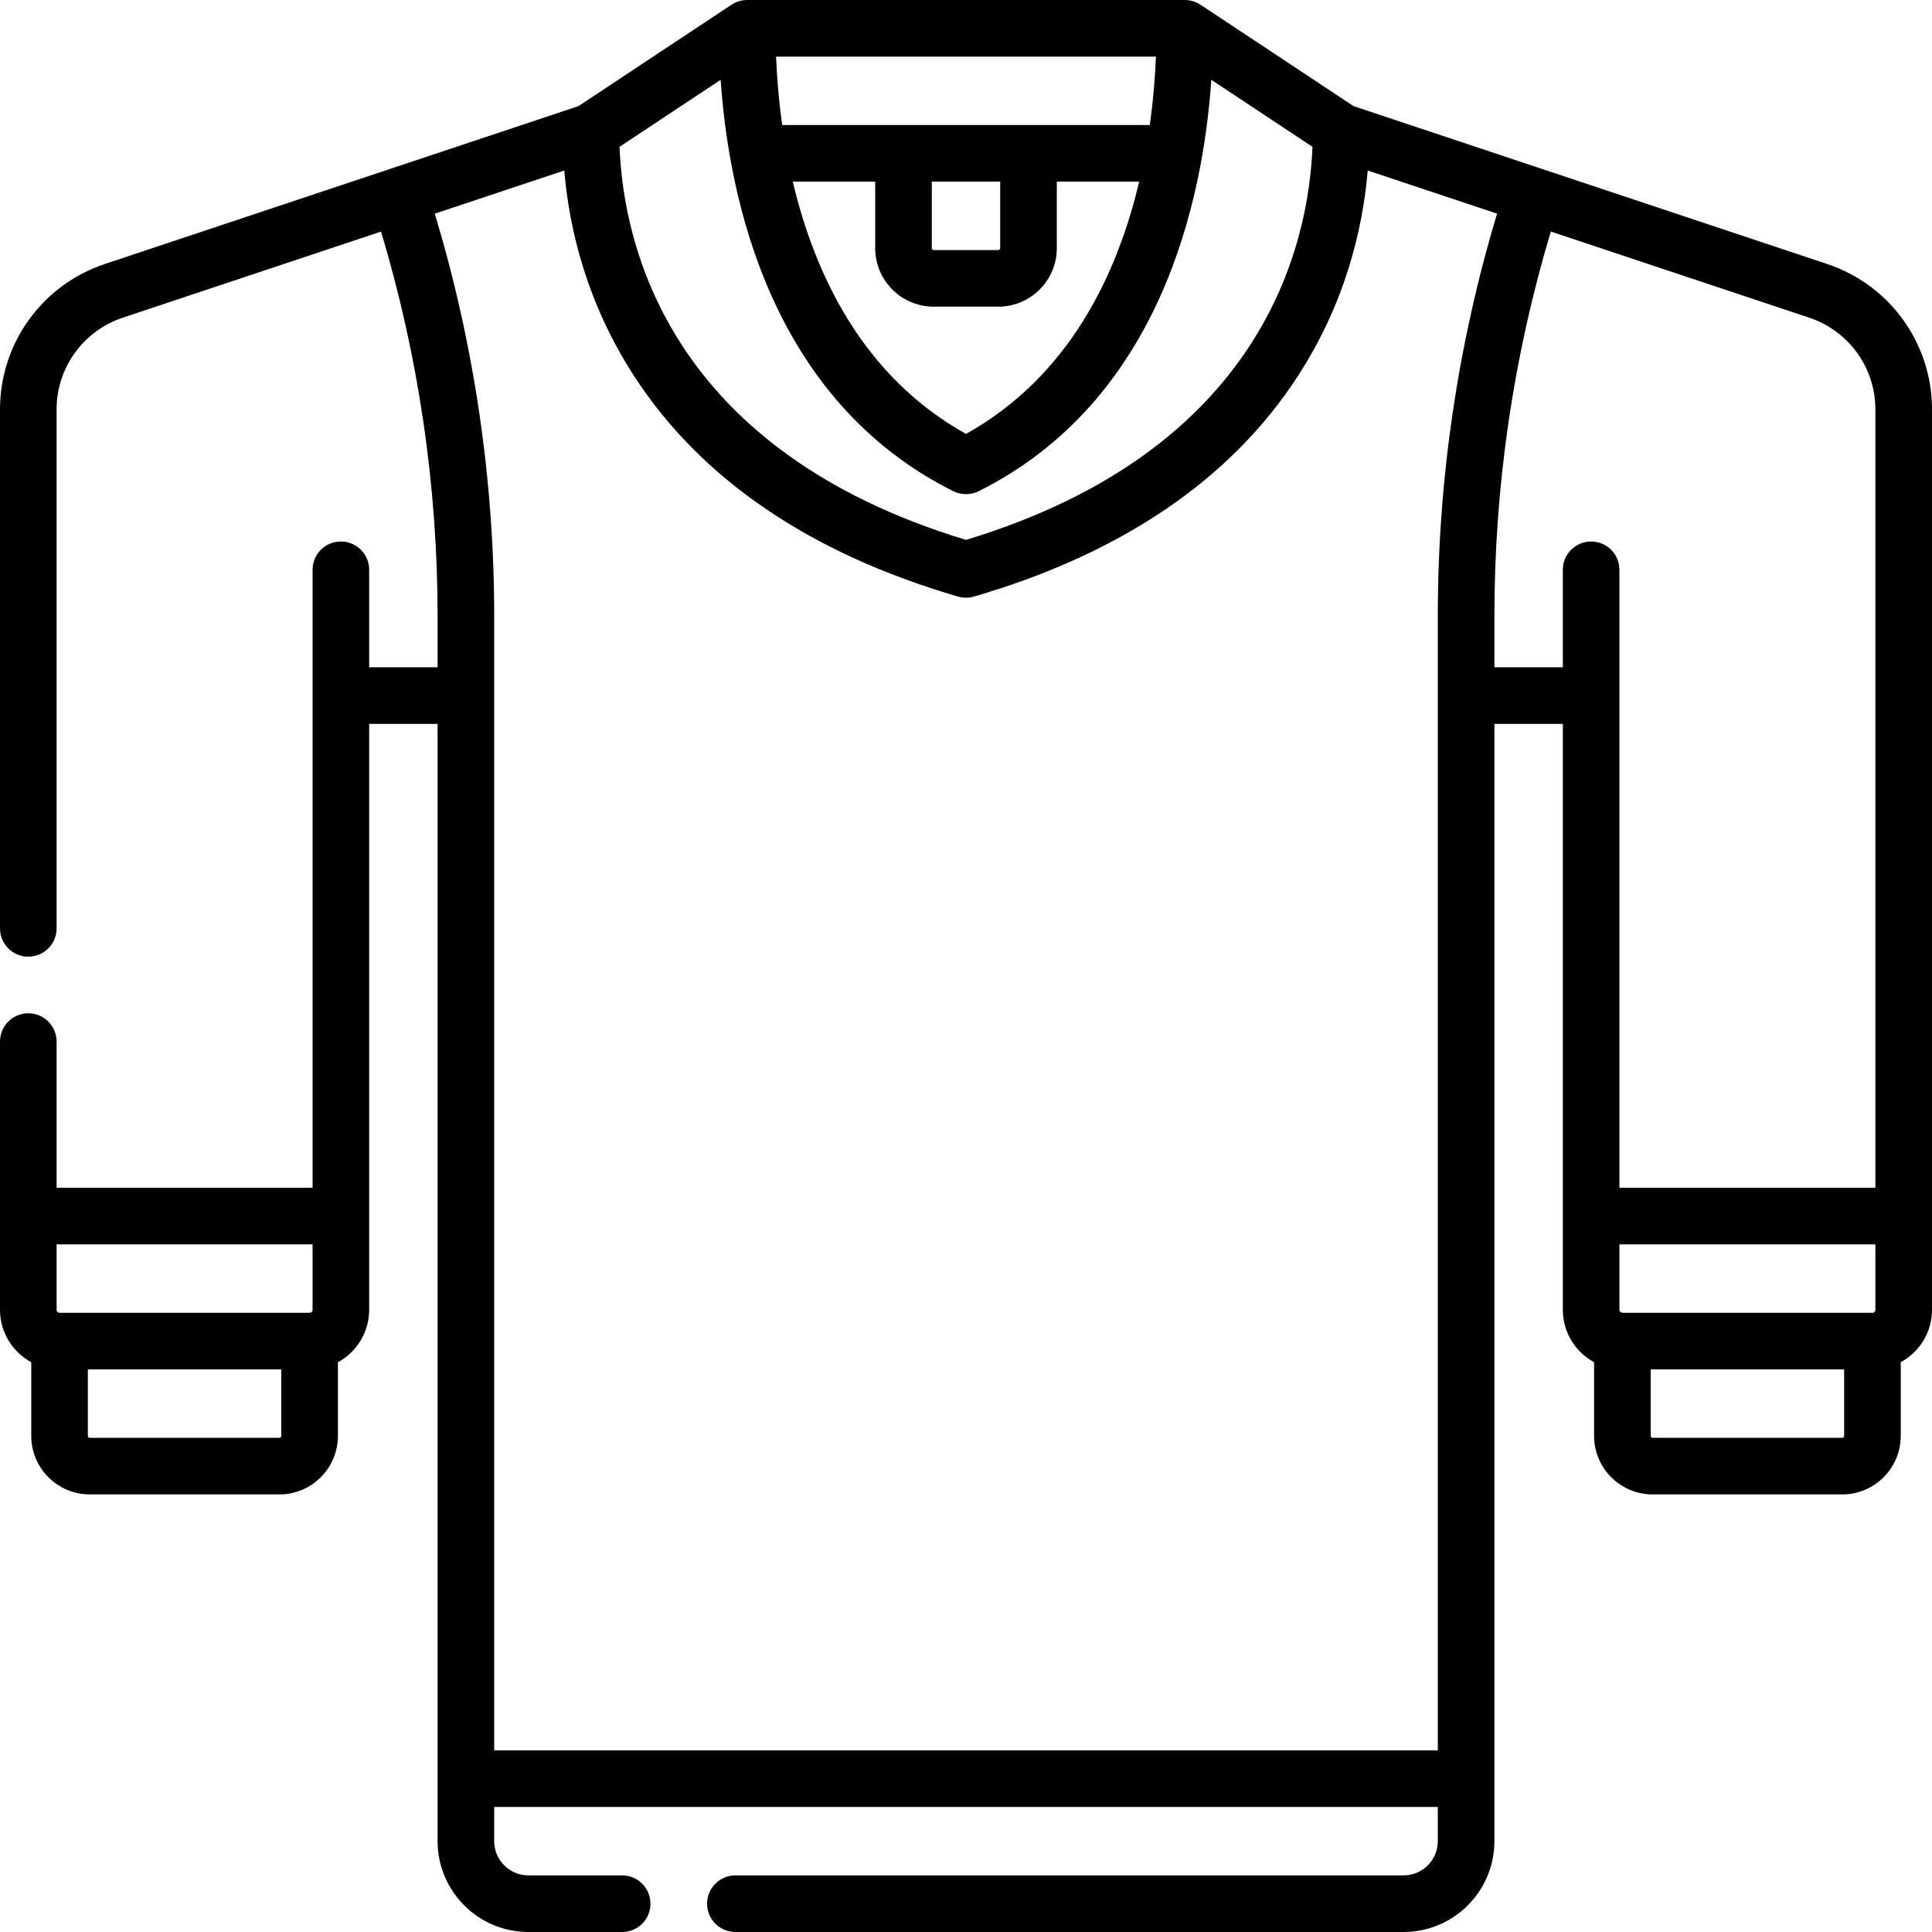<?xml version="1.0" encoding="UTF-8"?> <svg xmlns="http://www.w3.org/2000/svg" id="Capa_1" height="512" viewBox="0 0 512 512" width="512"><g><path d="m484.217 69.963-125.506-41.836-40.578-26.88s-.022-.007-.039-.012c-1.182-.779-2.596-1.235-4.118-1.235h-115.967c-1.528 0-2.948.46-4.133 1.244-.001 0-.009.003-.009.003l-.047.031c-.002.002-.005.003-.007.004l-40.525 26.845-125.504 41.836c-16.619 5.539-27.784 21.03-27.784 38.548v137.518c0 4.143 3.358 7.5 7.5 7.5s7.5-3.357 7.5-7.5v-137.518c0-11.051 7.044-20.823 17.527-24.317l68.459-22.82c9.936 33.117 14.98 67.431 14.98 102.009v13.461h-18.133v-25.843c0-4.143-3.358-7.5-7.5-7.5s-7.5 3.357-7.5 7.5v163.766h-67.833v-38.738c0-4.143-3.358-7.5-7.5-7.5s-7.5 3.357-7.5 7.5v71.089c0 5.99 3.355 11.211 8.283 13.884v19.532c0 8.547 6.953 15.5 15.5 15.5h50.267c8.547 0 15.5-6.953 15.5-15.5v-19.532c4.929-2.673 8.284-7.894 8.284-13.884v-155.274h18.133v296.09c0 13.271 10.796 24.066 24.066 24.066h24.85c4.142 0 7.5-3.357 7.5-7.5s-3.358-7.5-7.5-7.5h-24.85c-4.999 0-9.066-4.067-9.066-9.066v-9.066h250.066v9.066c0 4.999-4.067 9.066-9.066 9.066h-177.084c-4.142 0-7.5 3.357-7.5 7.5s3.358 7.5 7.5 7.5h177.084c13.271 0 24.066-10.796 24.066-24.066v-296.09h18.134v155.273c0 5.99 3.355 11.211 8.283 13.884v19.532c0 8.547 6.953 15.5 15.5 15.5h50.267c8.547 0 15.5-6.953 15.5-15.5v-19.532c4.929-2.673 8.283-7.894 8.283-13.884v-238.606c0-17.518-11.165-33.009-27.783-38.548zm-401.384 259.804v17.351c0 .432-.352.783-.784.783h-66.266c-.432 0-.783-.352-.783-.783v-17.351zm-8.283 50.766c0 .275-.224.5-.5.5h-50.267c-.276 0-.5-.225-.5-.5v-17.633h51.267zm230.152-347.4h-97.404c-.937-6.668-1.416-12.836-1.633-18.133h100.671c-.218 5.296-.697 11.465-1.634 18.133zm-57.766 15h18.133v17.634c0 .275-.225.5-.5.5h-17.133c-.276 0-.5-.225-.5-.5zm-15 0v17.634c0 8.547 6.953 15.5 15.5 15.5h17.133c8.547 0 15.5-6.953 15.5-15.5v-17.634h21.83c-5.769 24.444-18.474 51.583-45.9 66.858-27.425-15.275-40.131-42.414-45.899-66.858zm-40.953-26.983c2.195 31.882 13.417 84.901 61.654 109.024 2.083 1.041 4.642 1.041 6.726 0 48.236-24.123 59.459-77.143 61.653-109.024l26.802 17.754c-1.034 26.196-13.157 80.343-91.818 104.171-78.661-23.828-90.784-77.976-91.818-104.171zm-60.016 442.717v-300.484c0-36.191-5.299-72.104-15.741-106.756l34.314-11.438c1.3 15.375 5.883 35.012 18.526 54.496 17.725 27.314 46.599 46.967 85.82 58.411.682.198 1.417.3 2.129.3.711 0 1.418-.102 2.101-.3 39.221-11.444 68.095-31.097 85.819-58.411 12.643-19.484 17.226-39.121 18.526-54.496l34.279 11.427c-10.42 34.617-15.707 70.494-15.707 106.644v300.607zm265.066-287.023v-13.584c0-34.537 5.032-68.814 14.946-101.898l68.493 22.831c10.484 3.495 17.528 13.267 17.528 24.318v206.256h-67.833v-163.766c0-4.143-3.357-7.5-7.5-7.5s-7.5 3.357-7.5 7.5v25.843zm100.967 170.273c0 .432-.352.783-.783.783h-66.267c-.432 0-.783-.352-.783-.783v-17.351h67.833zm-8.283 33.416c0 .275-.225.5-.5.5h-50.267c-.275 0-.5-.225-.5-.5v-17.633h51.267z"></path></g></svg> 